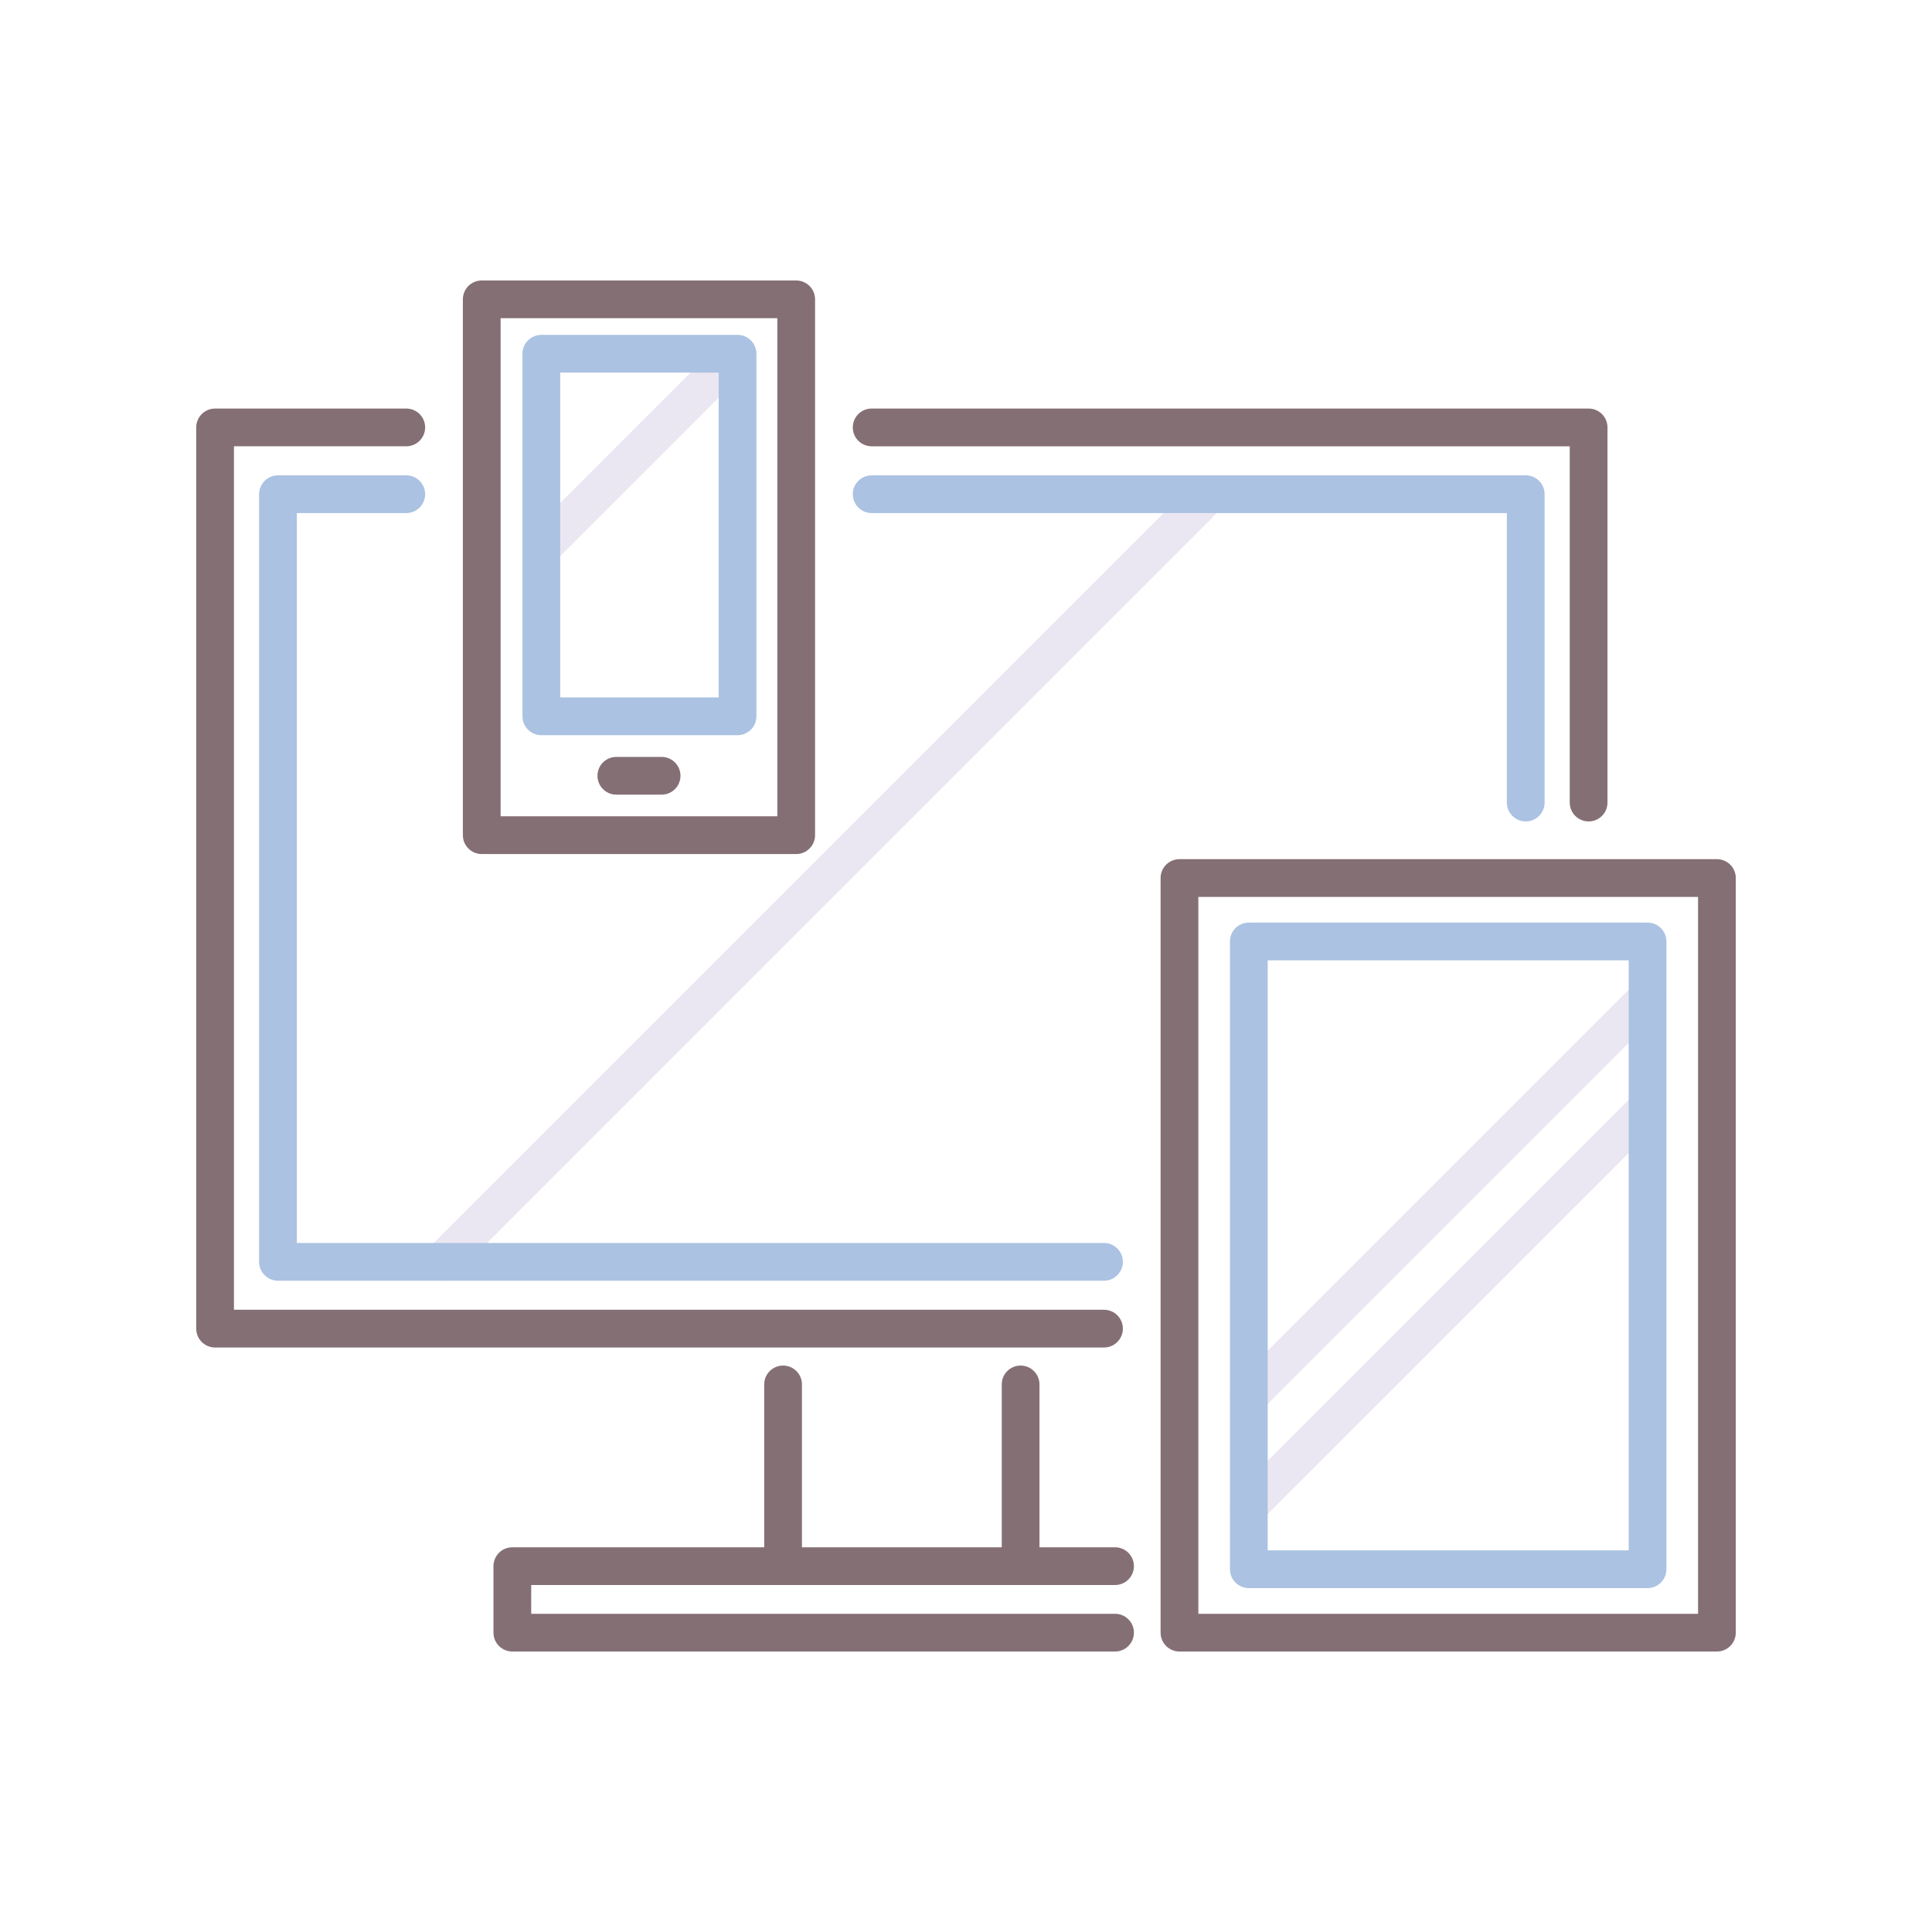 <?xml version="1.0" encoding="UTF-8"?> <svg xmlns="http://www.w3.org/2000/svg" id="Layer_1" height="512px" viewBox="0 0 256 256" width="512px" class=""> <g> <switch> <g> <g> <g fill="#ebe7f2"> <path d="m58.5 169.701c-.64 0-1.279-.244-1.768-.732-.976-.977-.976-2.559 0-3.535l101.025-101.025c.977-.977 2.559-.977 3.535 0 .977.976.977 2.559 0 3.535l-101.024 101.025c-.489.488-1.128.732-1.768.732z" data-original="#EBE7F2" class=""></path> <path d="m165.477 187.498c-.64 0-1.279-.244-1.768-.732-.977-.977-.977-2.559 0-3.535l52.833-52.833c.977-.977 2.559-.977 3.535 0 .977.976.977 2.559 0 3.535l-52.833 52.833c-.488.488-1.128.732-1.767.732z" data-original="#EBE7F2" class=""></path> <path d="m165.477 202.093c-.64 0-1.279-.244-1.768-.732-.977-.977-.977-2.559 0-3.535l52.833-52.833c.977-.977 2.559-.977 3.535 0 .977.977.977 2.559 0 3.535l-52.833 52.833c-.488.488-1.128.732-1.767.732z" data-original="#EBE7F2" class=""></path> <path d="m71.729 75.165c-.64 0-1.279-.244-1.768-.732-.977-.976-.977-2.559 0-3.535l24.885-24.886c.976-.977 2.559-.977 3.535 0 .977.976.977 2.559 0 3.535l-24.884 24.886c-.488.488-1.128.732-1.768.732z" data-original="#EBE7F2" class=""></path> </g> <path d="m146.286 169.701h-109.453c-1.381 0-2.5-1.119-2.5-2.5v-101.716c0-1.381 1.119-2.5 2.5-2.5h17c1.381 0 2.5 1.119 2.5 2.5s-1.119 2.5-2.5 2.5h-14.5v96.716h106.953c1.381 0 2.5 1.119 2.5 2.5s-1.119 2.5-2.5 2.5z" fill="#ed9abc" data-original="#ED9ABC" class="active-path" style="fill:#ABC2E2" data-old_color="#ed9abc"></path> <path d="m202.167 108.844c-1.381 0-2.5-1.119-2.5-2.5v-38.359h-84.167c-1.381 0-2.5-1.119-2.5-2.5s1.119-2.5 2.5-2.5h86.667c1.381 0 2.5 1.119 2.5 2.5v40.858c0 1.382-1.119 2.501-2.5 2.501z" fill="#ed9abc" data-original="#ED9ABC" class="active-path" style="fill:#ABC2E2" data-old_color="#ed9abc"></path> <path d="m97.729 97.415h-26c-1.381 0-2.5-1.119-2.5-2.5v-48.042c0-1.381 1.119-2.5 2.5-2.5h26c1.381 0 2.5 1.119 2.5 2.5v48.042c0 1.381-1.119 2.5-2.5 2.5zm-23.5-5h21v-43.042h-21z" fill="#ed9abc" data-original="#ED9ABC" class="active-path" style="fill:#ABC2E2" data-old_color="#ed9abc"></path> <g fill="#846f75"> <path d="m148.786 176.051c0-1.381-1.119-2.5-2.5-2.5h-115.286v-114.415h22.833c1.381 0 2.5-1.119 2.5-2.5s-1.119-2.5-2.5-2.5h-25.333c-1.381 0-2.5 1.119-2.5 2.5v119.415c0 1.381 1.119 2.5 2.5 2.5h117.786c1.381 0 2.5-1.119 2.5-2.5z" data-original="#846F75" class=""></path> <path d="m115.5 59.136h92.5v47.208c0 1.381 1.119 2.5 2.5 2.5s2.5-1.119 2.5-2.5v-49.708c0-1.381-1.119-2.5-2.5-2.5h-95c-1.381 0-2.5 1.119-2.5 2.5s1.119 2.5 2.5 2.5z" data-original="#846F75" class=""></path> <path d="m147.75 210.023c1.381 0 2.5-1.119 2.5-2.5s-1.119-2.5-2.5-2.5h-10.014v-21.579c0-1.381-1.119-2.5-2.5-2.5s-2.5 1.119-2.5 2.5v21.579h-26.473v-21.579c0-1.381-1.119-2.5-2.5-2.5s-2.5 1.119-2.5 2.5v21.579h-33.377c-1.381 0-2.5 1.119-2.5 2.5v8.812c0 1.381 1.119 2.5 2.5 2.5h79.864c1.381 0 2.5-1.119 2.5-2.5s-1.119-2.5-2.5-2.5h-77.364v-3.812z" data-original="#846F75" class=""></path> <path d="m63.833 113.165h41.667c1.381 0 2.5-1.119 2.5-2.5v-71c0-1.381-1.119-2.5-2.5-2.5h-41.667c-1.381 0-2.5 1.119-2.5 2.5v71c0 1.381 1.119 2.5 2.5 2.5zm2.5-71h36.667v66h-36.667z" data-original="#846F75" class=""></path> <path d="m87.667 100.295h-6c-1.381 0-2.5 1.119-2.5 2.5s1.119 2.5 2.5 2.5h6c1.381 0 2.5-1.119 2.5-2.5s-1.119-2.5-2.5-2.5z" data-original="#846F75" class=""></path> <path d="m227.5 113.844h-71.214c-1.381 0-2.5 1.119-2.5 2.5v99.991c0 1.381 1.119 2.5 2.5 2.5h71.214c1.381 0 2.5-1.119 2.5-2.5v-99.991c0-1.381-1.119-2.5-2.5-2.5zm-2.5 99.991h-66.214v-94.991h66.214z" data-original="#846F75" class=""></path> </g> <path d="m218.31 210.431h-52.833c-1.381 0-2.5-1.119-2.5-2.5v-83.183c0-1.381 1.119-2.5 2.5-2.5h52.833c1.381 0 2.5 1.119 2.5 2.5v83.183c0 1.38-1.12 2.5-2.5 2.5zm-50.333-5h47.833v-78.183h-47.833z" fill="#ed9abc" data-original="#ED9ABC" class="active-path" style="fill:#ABC2E2" data-old_color="#ed9abc"></path> </g> </g> </switch> </g> </svg> 
